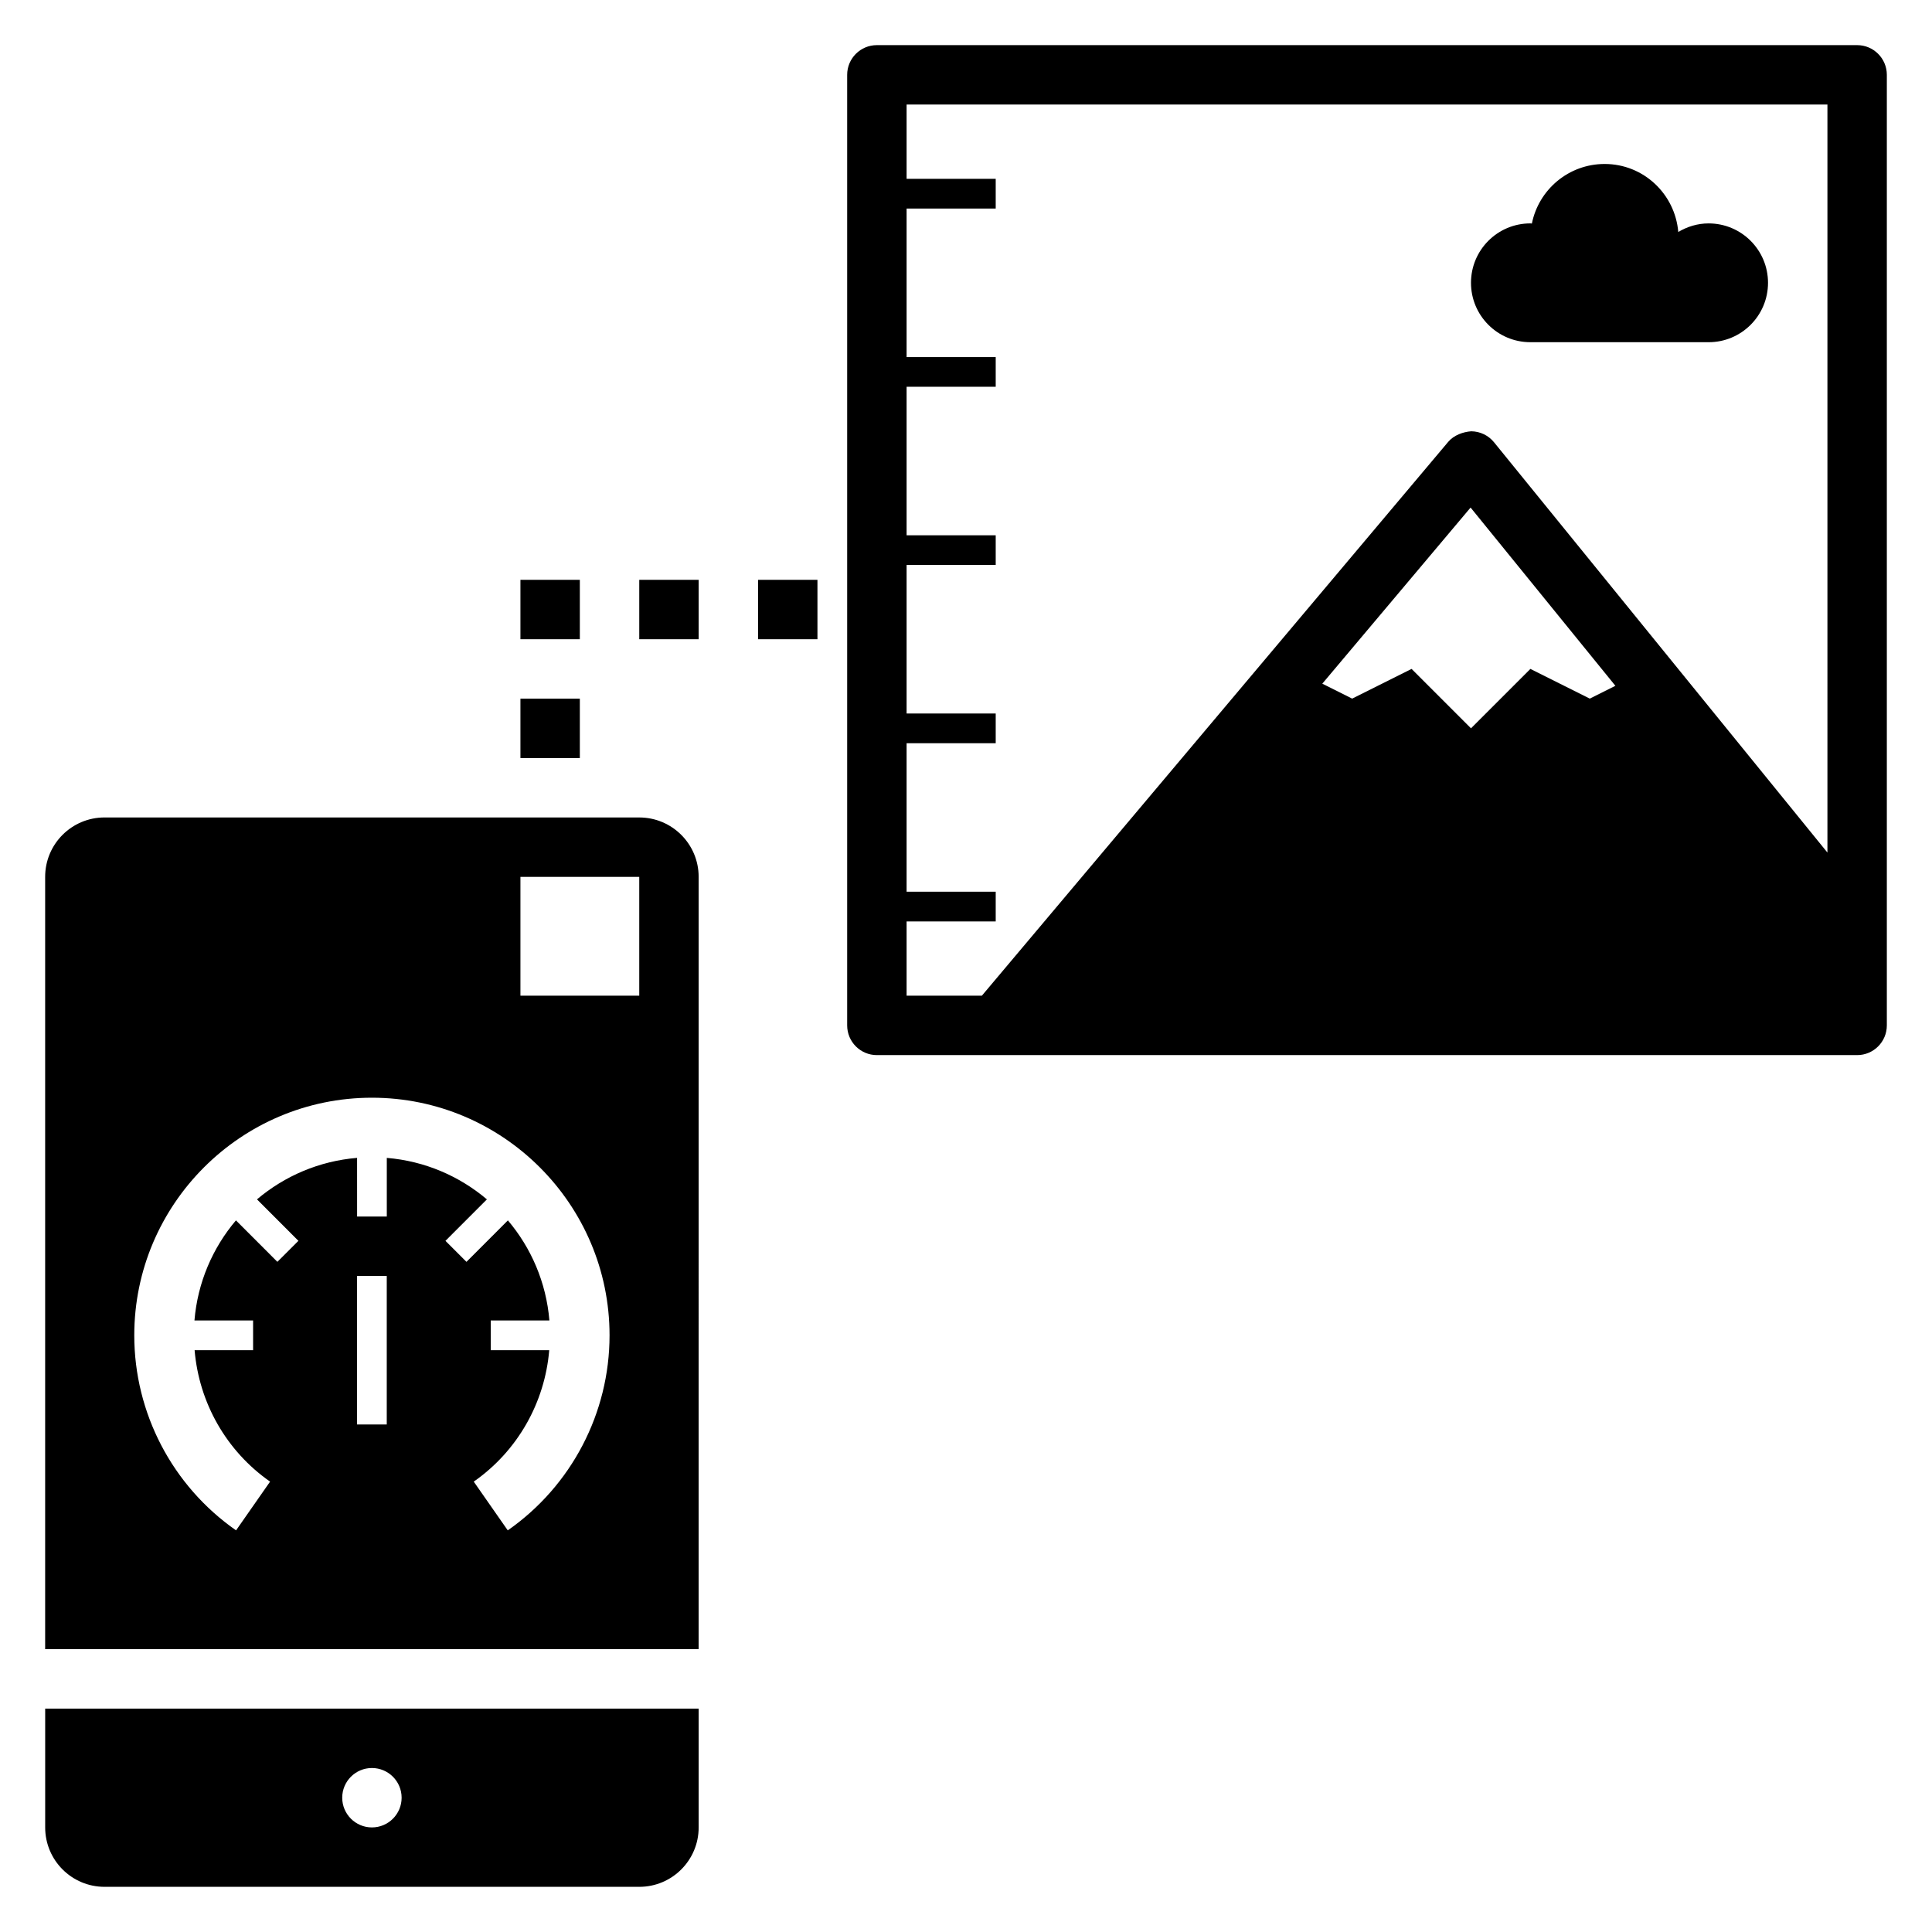 <?xml version="1.0" encoding="UTF-8"?>
<!-- Uploaded to: SVG Repo, www.svgrepo.com, Generator: SVG Repo Mixer Tools -->
<svg fill="#000000" width="800px" height="800px" version="1.1" viewBox="144 144 512 512" xmlns="http://www.w3.org/2000/svg">
 <g>
  <path d="m313.41 644.03c8.699 0 15.742-7.047 15.742-15.742v-31.488h-173.18v31.488c0 8.699 7.047 15.742 15.742 15.742zm-70.848-31.488c4.344 0 7.871 3.527 7.871 7.871s-3.527 7.871-7.871 7.871-7.871-3.527-7.871-7.871 3.523-7.871 7.871-7.871z"/>
  <path d="m329.15 376.38c0-8.699-7.047-15.742-15.742-15.742l-141.7-0.004c-8.699 0-15.742 7.047-15.742 15.742v204.67h173.18zm-82.656 145.12h-7.871v-39.359h7.871zm32.066 28.062-9.012-12.918c11.586-8.086 18.836-20.898 20.004-34.832h-15.504v-7.871h15.547c-0.836-10.066-4.824-19.238-10.996-26.527l-10.98 10.988-5.566-5.566 10.98-10.988c-7.289-6.172-16.461-10.164-26.527-10.996v15.547h-7.871l-0.004-15.551c-10.066 0.836-19.238 4.824-26.527 10.996l10.98 10.988-5.574 5.566-10.98-10.988c-6.172 7.289-10.164 16.461-10.996 26.527h15.539v7.871l-15.5 0.004c1.172 13.934 8.414 26.75 20.004 34.832l-9.016 12.918c-16.895-11.785-26.977-31.102-26.977-51.68 0-34.723 28.254-62.977 62.977-62.977s62.977 28.254 62.977 62.977c0 20.578-10.086 39.895-26.977 51.68zm34.848-141.7h-31.488v-31.488h31.488z"/>
  <path d="m281.92 329.15h15.742v15.742h-15.742z"/>
  <path d="m281.92 297.66h15.742v15.742h-15.742z"/>
  <path d="m313.41 297.66h15.742v15.742h-15.742z"/>
  <path d="m344.89 297.66h15.742v15.742h-15.742z"/>
  <path d="m636.16 155.96h-259.78c-4.344 0-7.871 3.519-7.871 7.871v251.91c0 4.352 3.527 7.871 7.871 7.871h259.78c4.344 0 7.871-3.519 7.871-7.871v-251.91c0-4.352-3.527-7.871-7.871-7.871zm-70.848 173.18-15.742-7.871-15.742 15.742-15.742-15.742-15.742 7.871-7.918-3.961 39.297-46.672 38.375 47.238zm62.977 40.801-88.359-108.74c-1.48-1.82-3.691-2.883-6.039-2.906-2.133 0.156-4.582 1.008-6.094 2.793l-123.59 146.78h-19.949v-19.68h23.617v-7.871h-23.617v-39.359h23.617v-7.871h-23.617v-39.359h23.617v-7.871h-23.617v-39.359h23.617v-7.871h-23.617v-39.359h23.617v-7.871h-23.617v-19.688h244.03z"/>
  <path d="m549.57 234.69h47.23c8.699 0 15.742-7.047 15.742-15.742 0-8.699-7.047-15.742-15.742-15.742-2.953 0-5.676 0.867-8.039 2.273-0.855-10.078-9.215-18.023-19.512-18.023-9.531 0-17.477 6.785-19.285 15.785-0.133 0-0.262-0.039-0.395-0.039-8.699 0-15.742 7.047-15.742 15.742 0 8.699 7.043 15.746 15.742 15.746z"/>
 </g>
</svg>